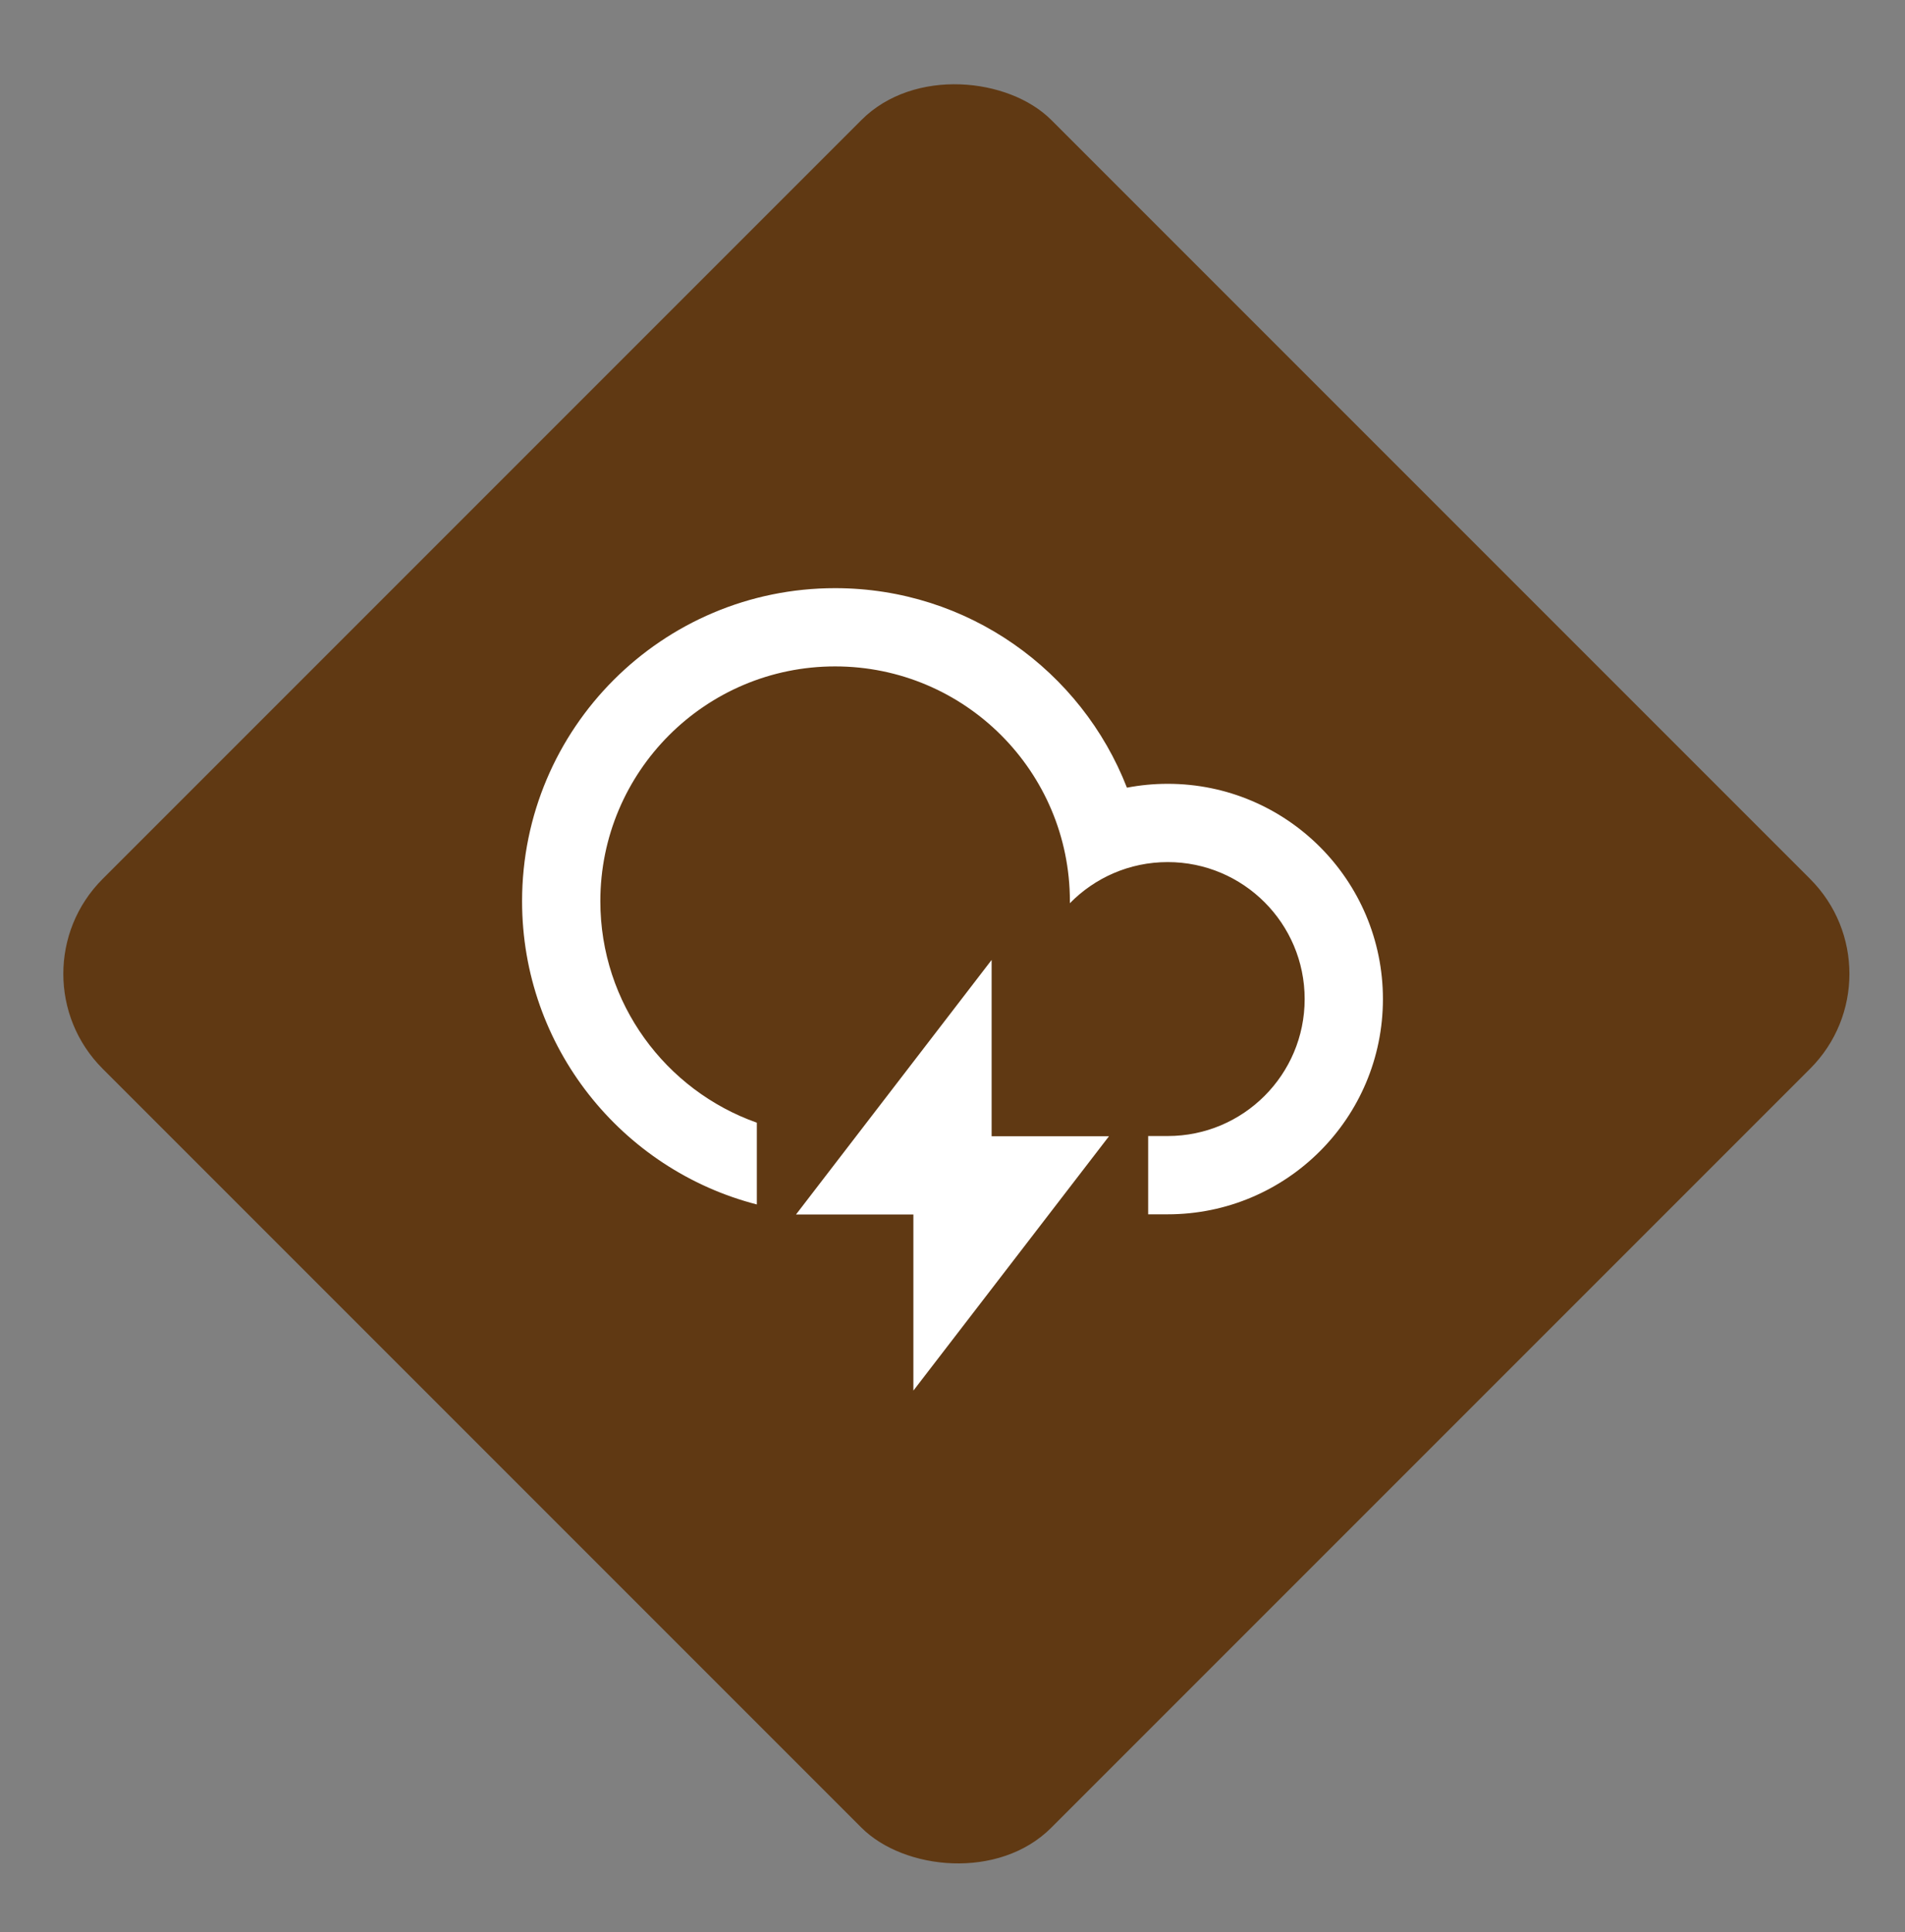 <svg width="71" height="72" viewBox="0 0 71 72" fill="none" xmlns="http://www.w3.org/2000/svg">
<rect x="0" y="0" width="71" height="72" fill="#808080" stroke="none"/>
<rect x="0.289" y="36.289" width="50" height="50" rx="5" transform="rotate(-45 0.289 36.289)" fill="#603913"/>
<path d="M42.792 45.25V42.333H43.521C46.34 42.333 48.625 40.048 48.625 37.229C48.625 34.41 46.34 32.125 43.521 32.125C42.092 32.125 40.801 32.712 39.875 33.657C39.875 33.633 39.875 33.608 39.875 33.583C39.875 28.751 35.958 24.833 31.125 24.833C26.293 24.833 22.375 28.751 22.375 33.583C22.375 37.393 24.81 40.634 28.208 41.836V44.883C23.177 43.587 19.458 39.02 19.458 33.583C19.458 27.14 24.682 21.917 31.125 21.917C36.076 21.917 40.307 25.001 42.001 29.352C42.493 29.258 43.001 29.208 43.521 29.208C47.951 29.208 51.542 32.8 51.542 37.229C51.542 41.659 47.951 45.25 43.521 45.25H42.792ZM36.958 42.34H41.333L34.042 51.82V45.257H29.667L36.958 35.771V42.34Z" fill="white"/>
</svg>
